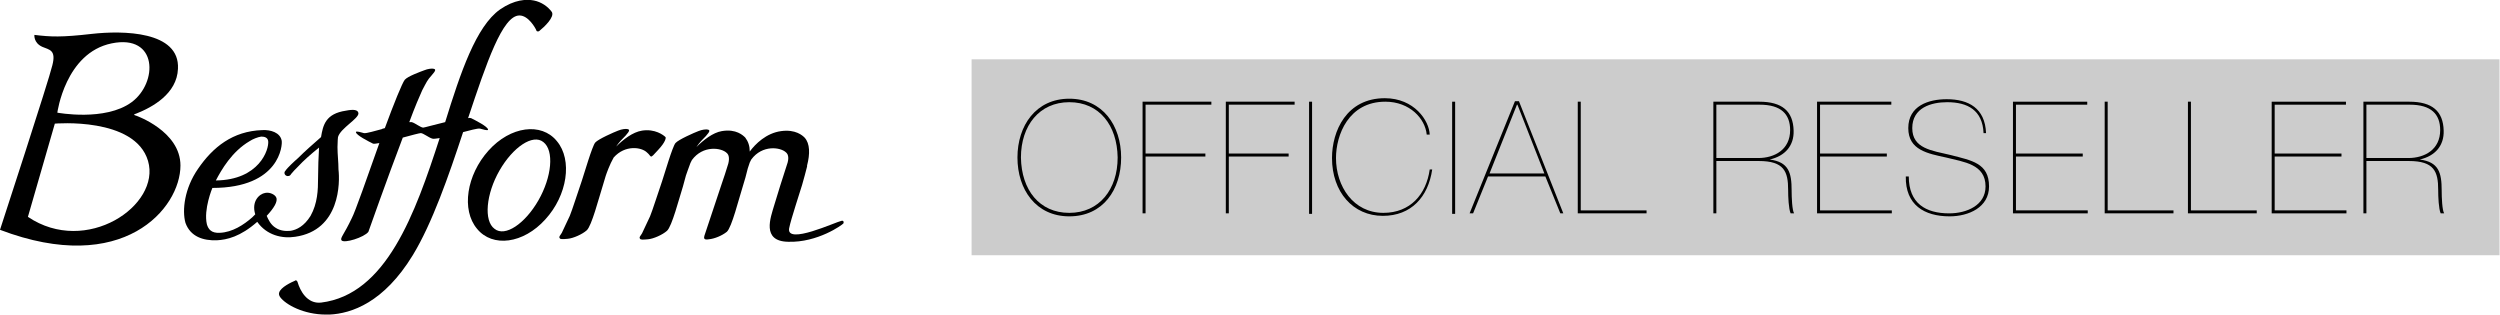 <?xml version="1.0" encoding="UTF-8"?> <svg xmlns="http://www.w3.org/2000/svg" xmlns:xlink="http://www.w3.org/1999/xlink" version="1.1" id="Layer_1" x="0px" y="0px" viewBox="0 0 501.5 63.1" style="enable-background:new 0 0 501.5 63.1;" xml:space="preserve"> <style type="text/css"> .st0{fill:#CCCCCC;} </style> <g> <g> <g> <g> <g> <path d="M27.3,23.2c0,0-0.4-0.1-0.4-0.2c0-0.1,0.4-0.2,0.4-0.2c3.3-1.3,8.2-4,8.4-9c0.4-7.6-11.1-7.7-17.3-7 C12.3,7.5,10.2,7.4,6.9,7c0,0-0.2,1.6,1.6,2.4c1.4,0.6,2.8,0.6,2,3.7C9.9,15.8,0,46.1,0,46.1c24.7,9.4,36.2-4.3,36.2-12.9 C36.2,26.3,27.3,23.2,27.3,23.2z M22.4,8.7c9.3-1.9,9.3,7.9,4,11.8c-5.3,3.9-14.9,2.1-14.9,2.1S13.1,10.6,22.4,8.7z M5.6,43.5 l5.4-18.7c0,0,16.1-1.4,18.7,7.5C32.3,41.2,17.3,51.4,5.6,43.5z"></path> </g> </g> <g> <g> <path d="M111.7,28.3c-3.1-3.8-9.3-3-13.7,1.9c-4.4,4.9-5.5,11.9-2.3,15.7c3.1,3.8,9.3,3,13.7-1.9 C113.8,39.2,114.9,32.1,111.7,28.3z M108,40.2c-2.7,4.7-6.7,7.4-8.8,5.7c-2.2-1.6-1.7-7,1-11.7c2.7-4.7,6.7-7.4,8.8-5.7 C111.2,30.2,110.7,35.5,108,40.2z"></path> </g> </g> </g> <g> <path d="M132,30.1c1.6-1.7,1.6-2.5,1.5-2.6c-0.4-0.4-2.1-1.7-4.7-1.3c-1.9,0.3-3.8,1.8-5.2,3.2c0.6-0.9,1.2-1.5,1.9-2.2 c0.9-1,0.8-1.2,0.4-1.3c-0.3-0.1-1.2,0-1.9,0.3c-0.8,0.3-4,1.7-4.6,2.4c-0.6,0.7-2.2,6.2-2.7,7.7c-0.8,2.3-1.9,5.8-2.4,7 c-0.7,1.5-1.4,3-1.6,3.4c-0.2,0.4-0.7,0.8-0.4,1.1c0.1,0.2,0.5,0.2,1.6,0.1c1.1-0.1,2.9-0.9,3.8-1.7c1-0.9,2.4-6.4,3.2-8.9 c0.2-0.7,0.4-1.3,0.6-2c0.2-0.6,0.8-2.3,1.6-3.7c2.3-2.6,5.6-2.1,6.7-1C130.8,31.4,130.2,32.1,132,30.1z"></path> <path d="M168.8,44.3c-1.1,0.2-11.1,4.9-10.5,1.5c0.4-2,2.2-7.3,2.6-8.7c0.4-1.3,0.7-2.6,1-3.7c0-0.1,0-0.1,0-0.2 c0.6-2.3,0.6-4.4-0.5-5.6c0,0,0,0,0,0c-0.4-0.4-1.8-1.7-4.7-1.3c-3,0.4-5.2,2.6-6.3,4.1c0-1.1-0.3-2-0.9-2.8c0,0,0,0,0,0 c-0.4-0.4-1.8-1.8-4.7-1.3c-1.8,0.3-3.7,1.8-5.1,3.2c0.6-0.9,1.2-1.5,1.9-2.2c0.9-1,0.8-1.2,0.4-1.3c-0.3-0.1-1.2,0-1.9,0.3 c-0.8,0.3-4,1.7-4.6,2.4c-0.6,0.7-2.2,6.2-2.7,7.7c-0.8,2.3-1.9,5.8-2.4,7c-0.7,1.5-1.4,3-1.6,3.4c-0.2,0.4-0.7,0.8-0.4,1.1 c0.1,0.2,0.5,0.2,1.6,0.1c1.1-0.1,2.9-0.9,3.8-1.7c1-0.9,2.4-6.4,3.2-8.9c0.2-0.8,0.4-1.5,0.6-2.2c0.2-0.5,0.5-1.5,0.9-2.5 c0.1-0.2,0.2-0.4,0.3-0.6c2.2-3,5.9-2.5,7-1.4c0,0,0.1,0.1,0.1,0.1c0.2,0.2,0.5,0.8,0.2,2c-0.5,1.6-0.9,2.9-1.2,3.7 c-0.8,2.3-3.3,10-3.6,10.8c-0.1,0.4-0.2,0.9,0.9,0.7c1.1-0.1,2.6-0.7,3.6-1.5c1-0.9,2.4-6.6,3.2-9.1c0.4-1.2,0.7-2.4,1-3.6 c0.1-0.4,0.3-0.8,0.4-1.2c0.1-0.2,0.2-0.4,0.3-0.6c2.2-3,5.9-2.5,7-1.4c0,0,0.1,0.1,0.1,0.1c0.2,0.2,0.5,0.8,0.2,1.9 c-0.7,2.1-2.3,7.2-2.7,8.6c-0.7,2.4-2.6,7.2,2.8,7.3c5.9,0.2,10.9-3.4,11.1-3.7C169.3,44.5,169.2,44.2,168.8,44.3z"></path> <path d="M59.2,47.5c9.1-1.3,9-11,8.7-13.5c0-1.5-0.2-3-0.2-4.5c0-1.1,0.1-2,0.1-2c0.5-1.8,4.2-3.7,4.1-4.8 c-0.1-0.7-1-0.8-2.5-0.5c-4.1,0.6-4.6,2.9-5,5.3c-1.6,1.4-3.2,2.8-4.6,4.2c-0.7,0.6-2.2,2-2.5,2.5c-0.2,0.2-0.3,0.4-0.2,0.7 c0.1,0.3,0.5,0.5,0.8,0.4c0.2,0,0.4-0.2,0.5-0.4c0.4-0.5,0.8-0.9,1.3-1.4c1.3-1.4,2.7-2.6,4.3-3.9c-0.1,1.7-0.2,4.1-0.2,6.2 c0,2.3-0.1,5-1.5,7.5c-1.3,2.1-2.8,2.8-4,3c-1,0.1-2.1,0-3-0.6c-1-0.6-1.5-1.7-1.8-2.4c1.4-1.5,2.3-2.9,1.9-3.7 c-0.2-0.5-1.2-1.1-2.2-0.9c-1.2,0.2-2.8,1.7-2,4.3c-0.3,0.3-0.5,0.5-0.6,0.6c-1.7,1.5-4,3-6.5,3.1c-1.7,0.1-2.3-0.7-2.6-1.7 c-0.7-3,1.1-7.3,1.1-7.3c13.6,0,14.1-8.7,13.9-9.5c-0.3-1.6-2.2-2.2-3.9-2.1c-5.9,0.2-9.9,3.4-12.9,7.8 c-2.7,3.9-3.2,8.3-2.5,10.8c1,2.8,3.6,3.6,6.3,3.5c2-0.1,4.7-0.7,8.1-3.7C53.5,47.2,56.6,47.9,59.2,47.5z M50.1,28.3 c0.6-0.4,1.6-0.8,2.3-0.9c0.7,0,1.3,0.2,1.4,0.9C54,30,52,36.1,43.3,36.2C44.4,34.1,46.5,30.4,50.1,28.3z"></path> <path d="M107.1,0.1c-1.5-0.3-3.9-0.2-6.8,1.8c-4.8,3.4-7.9,12.6-11,22.6c-2.1,0.5-4.2,1.1-4.4,1.1c-0.5,0-1.6-0.9-2.3-1.1 c-0.1,0-0.3,0-0.5,0c1.1-3,2.1-5.3,2.6-6.4c0.9-1.7,1-2,1.9-3c0.9-1,0.8-1.2,0.4-1.3c-0.3-0.1-1.2,0-1.9,0.3 c-0.8,0.3-3.3,1.2-3.9,1.9c-0.5,0.6-2.2,4.8-4,9.7c-0.3,0.1-0.5,0.1-0.6,0.2c-1.2,0.3-3.1,0.9-3.6,0.8c-0.4-0.1-1.6-0.5-1.6-0.2 c0,0.6,2.6,1.9,3.4,2.3c0.2,0.1,0.6,0,1.3-0.1c-2.4,6.8-4.9,13.9-5.5,15c-1.6,3.4-2.4,4-2.1,4.5c0.5,0.7,4.6-0.6,5.4-1.7 c0,0,3.7-10.5,6.9-18.9c1.8-0.5,3.4-0.9,3.6-0.9c0.5,0,1.6,0.9,2.3,1.1c0.2,0.1,0.8,0,1.5-0.1c-4.9,15.1-10.7,31.4-23.8,33 c-2.8,0.3-4.2-2.4-4.7-4.1c0-0.1-0.1-0.2-0.2-0.3c-0.1-0.1-0.2-0.1-0.3,0c-0.7,0.3-2.9,1.3-3.2,2.4c-0.1,0.3,0,0.6,0.2,0.9 c1.1,1.5,4.7,3.5,9.2,3.5c0.2,0,0.5,0,0.7,0c4.4-0.2,10.9-2.4,16.7-11.9c3.9-6.4,7.2-15.9,10.1-24.7c1.2-0.3,2.9-0.8,3.4-0.7 c0.4,0.1,1.6,0.5,1.6,0.2c0-0.6-2.6-1.9-3.4-2.3c-0.1,0-0.3-0.1-0.6,0c3.7-11.1,6.9-20.6,10.3-20.6c1.8,0,3.2,2.5,3.4,3 c0,0.1,0.1,0.2,0.3,0.2c0.1,0,0.2,0,0.3-0.1c1-0.8,3.1-2.8,2.5-3.8C109.9,1.3,108.6,0.4,107.1,0.1z"></path> </g> </g> <g> <rect x="194.9" y="11.9" class="st0" width="306.5" height="39.3"></rect> <g> <path d="M214.5,19.8c6.7,0,10.4,5.4,10.4,11.8s-3.6,11.8-10.4,11.8c-6.7,0-10.4-5.4-10.4-11.8S207.8,19.8,214.5,19.8z M214.5,42.7c6,0,9.7-4.7,9.7-11.1c-0.1-6.5-3.7-11.1-9.7-11.1c-6,0-9.7,4.7-9.7,11.1C204.9,38.1,208.5,42.7,214.5,42.7z"></path> <path d="M229.8,30.8h12v0.6h-12v11.4h-0.6V20.4H243V21h-13.2V30.8z"></path> <path d="M246.5,30.8h12v0.6h-12v11.4h-0.6V20.4h13.8V21h-13.2V30.8z"></path> <path d="M262.6,20.4h0.6v22.5h-0.6V20.4z"></path> <path d="M287.3,34c-0.8,5.5-4.2,9.3-9.9,9.3c-6,0-10.2-4.8-10.2-11.6c0-5.4,2.9-12,10.6-12c5.9,0,8.9,4.5,9,7.3h-0.6 c-0.3-3.2-3.4-6.6-8.3-6.6c-7.4,0-9.9,6.7-9.9,11.3c0,5.7,3.5,11,9.5,11c5.4,0,8.6-3.7,9.3-8.7H287.3z"></path> <path d="M291.3,20.4h0.6v22.5h-0.6V20.4z"></path> <path d="M298.5,35.4l-3,7.4h-0.7l9.1-22.5h0.8l8.9,22.5H313l-3-7.4H298.5z M309.8,34.8L304.4,21h-0.1l-5.5,13.8H309.8z"></path> <path d="M330.3,42.2v0.6h-13.8V20.4h0.6v21.8H330.3z"></path> <path d="M344.3,42.8h-0.6V20.4h9.2c4.6,0,6.8,1.9,6.9,5.8c0.1,3-1.7,5.1-4.8,5.8V32c3.8,0.5,4.4,2.6,4.4,6.2c0,1.4,0.1,4,0.5,4.6 h-0.7c-0.4-0.9-0.5-3.3-0.5-4.7c0-3.7-0.8-5.8-5.9-5.8h-8.5V42.8z M344.3,31.7h8.4c3.3,0,6.4-1.7,6.4-5.6c0-3.2-1.8-5.1-6.1-5.1 h-8.7V31.7z"></path> <path d="M365.1,42.2h14.4v0.6h-15V20.4h14.9V21h-14.3v9.8h13.4v0.6h-13.4V42.2z"></path> <path d="M397.9,26.7c-0.2-4.6-3.2-6.2-7.3-6.2c-3.2,0-7,1.1-7,5.2c0,4.1,3.9,4.5,7.7,5.4c4.2,1.1,7.7,1.6,7.7,6.3 c0,4.2-4.1,6-7.9,6c-5.1,0-8.9-2.3-8.8-8h0.6c0,5.4,3.4,7.4,8.1,7.4c3.5,0,7.3-1.6,7.3-5.4c0-4.5-4.4-4.9-7.9-5.8 c-3.7-0.8-7.6-1.5-7.6-5.9c0-4.5,4.1-5.8,7.7-5.8c4.4,0,7.7,1.8,7.9,6.8H397.9z"></path> <path d="M404.4,42.2h14.4v0.6h-15V20.4h14.9V21h-14.3v9.8h13.4v0.6h-13.4V42.2z"></path> <path d="M436,42.2v0.6h-13.8V20.4h0.6v21.8H436z"></path> <path d="M452.7,42.2v0.6h-13.8V20.4h0.6v21.8H452.7z"></path> <path d="M456.3,42.2h14.4v0.6h-15V20.4h14.9V21h-14.3v9.8h13.4v0.6h-13.4V42.2z"></path> <path d="M474.7,42.8h-0.6V20.4h9.2c4.6,0,6.8,1.9,6.9,5.8c0.1,3-1.7,5.1-4.8,5.8V32c3.8,0.5,4.4,2.6,4.4,6.2c0,1.4,0.1,4,0.5,4.6 h-0.7c-0.4-0.9-0.5-3.3-0.5-4.7c0-3.7-0.8-5.8-5.9-5.8h-8.5V42.8z M474.7,31.7h8.4c3.3,0,6.4-1.7,6.4-5.6c0-3.2-1.8-5.1-6.1-5.1 h-8.7V31.7z"></path> </g> </g> </g> </svg> 